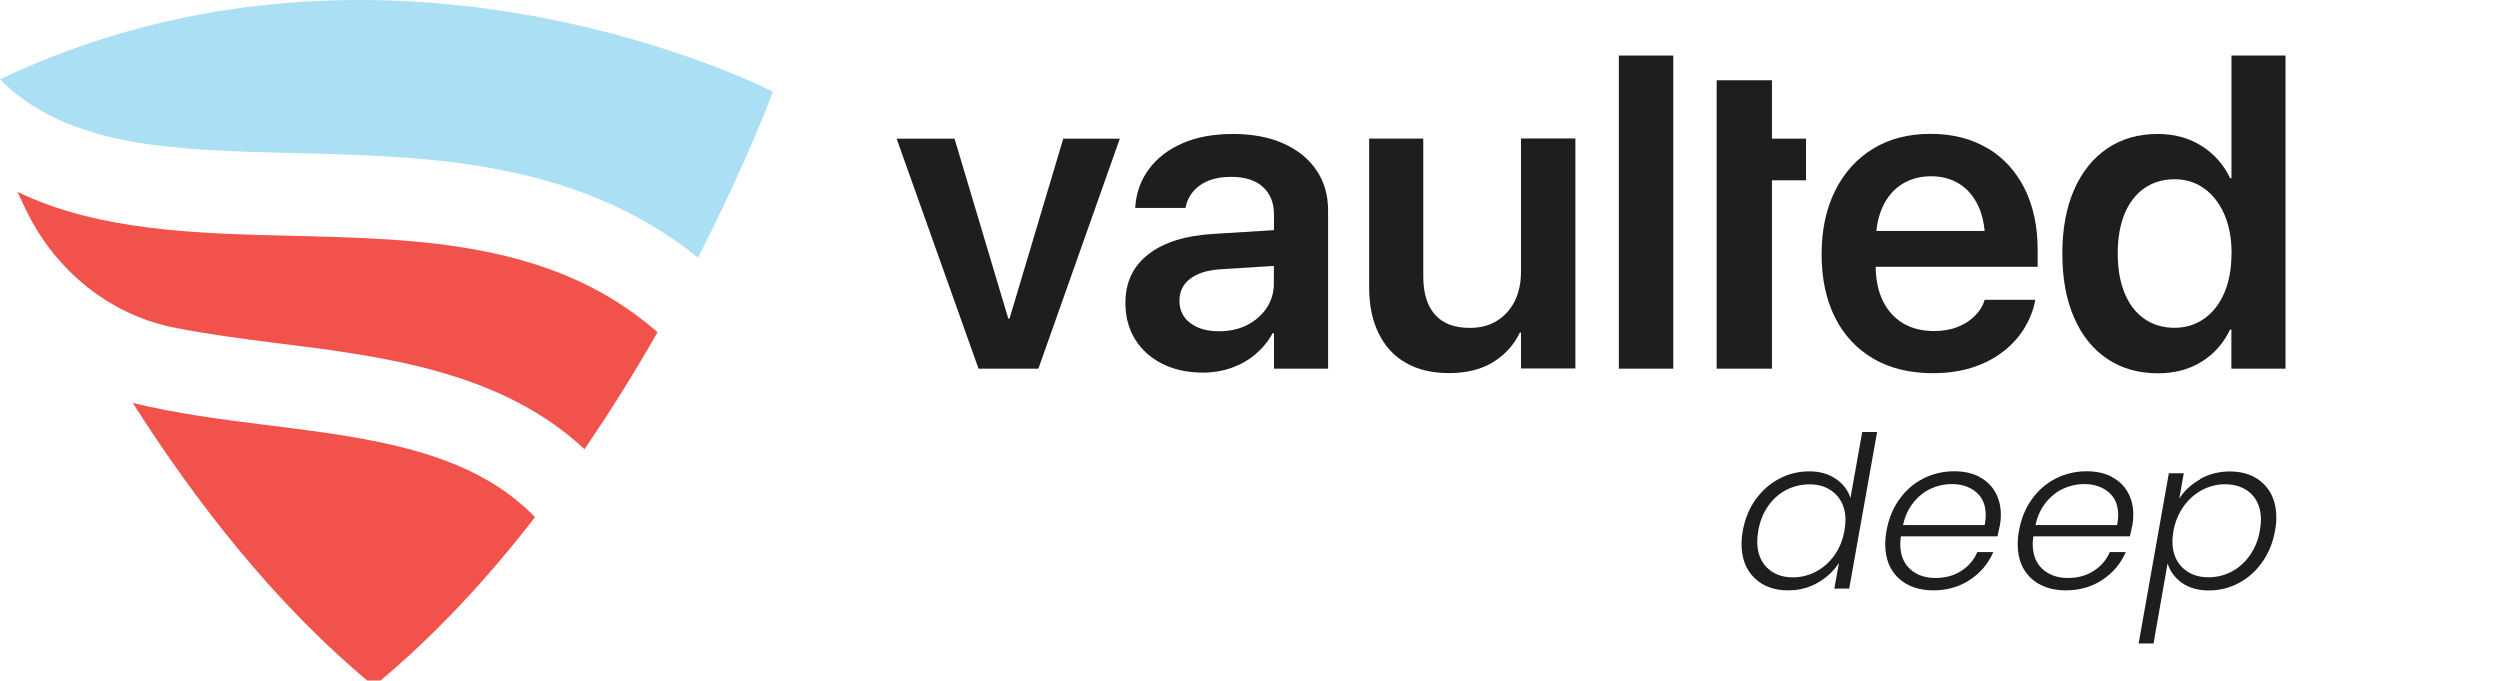 <svg xmlns="http://www.w3.org/2000/svg" width="180" height="49" viewBox="0 0 180 49" fill="none"><g clip-path="url(#clip0_151_11625)"><path d="M72.686 22.936H72.595L68.726 9.984H64.557L70.455 26.545H74.763L80.627 9.984H76.555L72.686 22.936Z" fill="#1E1E1E"></path><path d="M92.402 10.33C91.377 9.873 90.171 9.645 88.777 9.645C87.382 9.645 86.155 9.866 85.138 10.316C84.113 10.767 83.318 11.376 82.739 12.152C82.161 12.928 81.833 13.807 81.749 14.784L81.735 14.971H85.354L85.388 14.832C85.528 14.216 85.87 13.717 86.427 13.322C86.985 12.934 87.724 12.734 88.644 12.734C89.641 12.734 90.401 12.976 90.931 13.461C91.461 13.946 91.726 14.604 91.726 15.435V16.571L87.368 16.841C85.354 16.959 83.799 17.443 82.691 18.302C81.582 19.161 81.031 20.325 81.031 21.793V21.828C81.031 22.804 81.261 23.677 81.728 24.432C82.195 25.187 82.851 25.775 83.694 26.198C84.538 26.62 85.514 26.828 86.609 26.828C87.341 26.828 88.031 26.71 88.679 26.482C89.32 26.253 89.899 25.928 90.401 25.498C90.903 25.069 91.314 24.57 91.628 23.995H91.726V26.544H95.623V15.158C95.623 14.043 95.344 13.073 94.779 12.249C94.221 11.425 93.427 10.787 92.402 10.33ZM91.719 20.401C91.719 21.059 91.544 21.647 91.203 22.167C90.854 22.686 90.387 23.102 89.794 23.4C89.202 23.704 88.526 23.85 87.773 23.85C86.915 23.85 86.225 23.656 85.702 23.261C85.186 22.873 84.921 22.34 84.921 21.661V21.647C84.921 20.989 85.179 20.463 85.695 20.068C86.211 19.674 86.95 19.445 87.912 19.383L91.719 19.147V20.401Z" fill="#1E1E1E"></path><path d="M109.51 19.577C109.51 20.381 109.357 21.08 109.057 21.69C108.75 22.292 108.325 22.763 107.774 23.102C107.223 23.442 106.575 23.608 105.829 23.608C104.707 23.608 103.87 23.29 103.312 22.645C102.755 22.008 102.476 21.094 102.476 19.916V9.978H98.579V20.692C98.579 21.967 98.802 23.061 99.255 23.989C99.708 24.917 100.356 25.631 101.214 26.122C102.071 26.614 103.11 26.863 104.337 26.863C105.564 26.863 106.666 26.6 107.516 26.067C108.367 25.534 109.008 24.827 109.433 23.941H109.51V26.531H113.428V9.971H109.51V19.563V19.577Z" fill="#1E1E1E"></path><path d="M120.476 4H116.558V26.544H120.476V4Z" fill="#1E1E1E"></path><path d="M143.099 10.676C141.941 9.983 140.568 9.637 138.985 9.637C137.403 9.637 136.008 9.997 134.844 10.717C133.673 11.438 132.767 12.442 132.125 13.737C131.484 15.032 131.156 16.549 131.156 18.294V18.308C131.156 20.06 131.477 21.57 132.118 22.852C132.76 24.133 133.68 25.123 134.879 25.823C136.078 26.523 137.514 26.869 139.181 26.869C140.261 26.869 141.223 26.723 142.074 26.439C142.924 26.155 143.656 25.767 144.277 25.276C144.897 24.784 145.385 24.237 145.755 23.627C146.124 23.018 146.375 22.395 146.508 21.757L146.542 21.584H142.896L142.862 21.695C142.736 22.069 142.513 22.422 142.192 22.741C141.872 23.066 141.467 23.329 140.972 23.53C140.477 23.731 139.906 23.835 139.257 23.835C138.386 23.835 137.64 23.648 137.005 23.267C136.378 22.886 135.89 22.339 135.548 21.626C135.228 20.954 135.06 20.144 135.046 19.209H146.71V17.962C146.71 16.293 146.396 14.838 145.776 13.585C145.148 12.338 144.263 11.361 143.106 10.669L143.099 10.676ZM135.095 16.625C135.165 15.974 135.318 15.392 135.548 14.894C135.89 14.166 136.364 13.612 136.964 13.245C137.563 12.878 138.253 12.691 139.034 12.691C139.815 12.691 140.477 12.871 141.063 13.231C141.648 13.591 142.109 14.132 142.443 14.845C142.68 15.351 142.827 15.946 142.896 16.625H135.095Z" fill="#1E1E1E"></path><path d="M160.667 4V12.831H160.57C160.095 11.84 159.405 11.065 158.499 10.497C157.593 9.929 156.547 9.645 155.362 9.645C153.967 9.645 152.754 9.991 151.73 10.684C150.705 11.376 149.903 12.367 149.338 13.655C148.774 14.943 148.488 16.474 148.488 18.254V18.268C148.488 20.041 148.767 21.571 149.331 22.86C149.889 24.155 150.691 25.145 151.723 25.838C152.754 26.53 153.974 26.877 155.376 26.877C156.582 26.877 157.628 26.6 158.52 26.039C159.412 25.485 160.095 24.716 160.563 23.732H160.66V26.544H164.557V4H160.66H160.667ZM160.667 18.261C160.667 19.341 160.493 20.29 160.151 21.087C159.803 21.89 159.322 22.506 158.701 22.943C158.081 23.379 157.37 23.601 156.561 23.601C155.752 23.601 154.999 23.386 154.386 22.95C153.772 22.52 153.298 21.904 152.971 21.1C152.643 20.297 152.476 19.348 152.476 18.254V18.24C152.476 17.139 152.643 16.19 152.971 15.393C153.298 14.604 153.772 13.987 154.386 13.558C154.999 13.129 155.724 12.907 156.561 12.907C157.397 12.907 158.081 13.129 158.694 13.565C159.308 14.001 159.789 14.618 160.144 15.414C160.493 16.211 160.674 17.153 160.674 18.233V18.247L160.667 18.261Z" fill="#1E1E1E"></path><path d="M127.58 5.779H123.599V26.544H127.58V12.982H130.034V9.983H127.58V5.779Z" fill="#1E1E1E"></path><path d="M126.409 35.961C126.869 35.316 127.434 34.818 128.11 34.465C128.786 34.111 129.504 33.938 130.271 33.938C131.038 33.938 131.638 34.118 132.167 34.471C132.697 34.825 133.053 35.289 133.234 35.857L134.078 31.105H135.151L133.143 42.381H132.07L132.405 40.525C132.035 41.107 131.533 41.578 130.885 41.952C130.243 42.326 129.525 42.506 128.737 42.506C127.727 42.506 126.918 42.201 126.304 41.598C125.691 40.996 125.391 40.179 125.391 39.154C125.391 38.863 125.419 38.544 125.482 38.212C125.635 37.36 125.942 36.612 126.402 35.961H126.409ZM132.879 37.464C132.879 36.674 132.635 36.044 132.16 35.573C131.679 35.109 131.059 34.873 130.292 34.873C129.7 34.873 129.142 35.005 128.626 35.268C128.11 35.531 127.671 35.919 127.315 36.418C126.96 36.923 126.716 37.519 126.597 38.205C126.548 38.509 126.521 38.766 126.521 38.98C126.521 39.784 126.758 40.414 127.232 40.878C127.706 41.342 128.326 41.571 129.093 41.571C129.665 41.571 130.215 41.432 130.738 41.162C131.268 40.885 131.707 40.497 132.07 39.992C132.432 39.486 132.676 38.897 132.795 38.225C132.844 37.941 132.872 37.685 132.872 37.464H132.879Z" fill="#1E1E1E"></path><path d="M142.528 34.347C143.03 34.617 143.413 34.984 143.671 35.455C143.929 35.926 144.061 36.453 144.061 37.055C144.061 37.332 144.04 37.575 143.999 37.789C143.936 38.094 143.873 38.371 143.817 38.614H136.867C136.839 38.808 136.818 38.988 136.818 39.161C136.818 39.944 137.055 40.546 137.529 40.975C138.003 41.405 138.61 41.613 139.349 41.613C140.088 41.613 140.673 41.446 141.203 41.107C141.733 40.775 142.123 40.318 142.367 39.749H143.518C143.169 40.56 142.618 41.225 141.851 41.737C141.091 42.25 140.206 42.506 139.188 42.506C138.17 42.506 137.306 42.208 136.678 41.613C136.051 41.017 135.737 40.207 135.737 39.182C135.737 38.877 135.765 38.558 135.828 38.219C135.981 37.353 136.288 36.598 136.755 35.947C137.222 35.296 137.794 34.797 138.484 34.451C139.167 34.105 139.913 33.932 140.708 33.932C141.412 33.932 142.019 34.07 142.521 34.333L142.528 34.347ZM142.974 37.097C142.974 36.377 142.744 35.822 142.284 35.435C141.823 35.047 141.238 34.853 140.52 34.853C139.997 34.853 139.495 34.964 139.014 35.185C138.533 35.407 138.115 35.746 137.759 36.19C137.404 36.64 137.153 37.173 137.02 37.803H142.897C142.946 37.519 142.974 37.277 142.974 37.09V37.097Z" fill="#1E1E1E"></path><path d="M152.064 34.347C152.566 34.617 152.95 34.984 153.208 35.455C153.466 35.926 153.598 36.453 153.598 37.055C153.598 37.332 153.577 37.575 153.535 37.789C153.472 38.094 153.41 38.371 153.354 38.614H146.403C146.375 38.808 146.355 38.988 146.355 39.161C146.355 39.944 146.592 40.546 147.066 40.975C147.54 41.405 148.146 41.613 148.885 41.613C149.624 41.613 150.21 41.446 150.74 41.107C151.269 40.775 151.66 40.318 151.904 39.749H153.054C152.706 40.56 152.155 41.225 151.388 41.737C150.628 42.25 149.743 42.506 148.725 42.506C147.707 42.506 146.843 42.208 146.215 41.613C145.588 41.017 145.274 40.207 145.274 39.182C145.274 38.877 145.302 38.558 145.365 38.219C145.518 37.353 145.825 36.598 146.292 35.947C146.759 35.296 147.331 34.797 148.021 34.451C148.704 34.105 149.45 33.932 150.245 33.932C150.949 33.932 151.555 34.07 152.057 34.333L152.064 34.347ZM152.51 37.097C152.51 36.377 152.28 35.822 151.82 35.435C151.36 35.047 150.774 34.853 150.056 34.853C149.534 34.853 149.032 34.964 148.551 35.185C148.07 35.407 147.651 35.746 147.296 36.19C146.94 36.64 146.689 37.173 146.557 37.803H152.434C152.483 37.519 152.51 37.277 152.51 37.09V37.097Z" fill="#1E1E1E"></path><path d="M158.394 34.499C159.042 34.125 159.76 33.945 160.548 33.945C161.559 33.945 162.368 34.243 162.981 34.839C163.588 35.434 163.895 36.245 163.895 37.27C163.895 37.561 163.867 37.879 163.804 38.212C163.651 39.064 163.344 39.819 162.884 40.47C162.424 41.121 161.859 41.626 161.19 41.98C160.52 42.333 159.802 42.513 159.035 42.513C158.268 42.513 157.599 42.326 157.09 41.959C156.581 41.592 156.24 41.121 156.065 40.567L155.055 46.329H153.981L156.156 34.077H157.23L156.909 35.905C157.258 35.344 157.753 34.88 158.408 34.513L158.394 34.499ZM162.786 37.429C162.786 36.626 162.549 36.002 162.075 35.545C161.601 35.095 160.973 34.867 160.2 34.867C159.628 34.867 159.077 35.005 158.561 35.275C158.038 35.552 157.592 35.94 157.23 36.446C156.867 36.951 156.616 37.54 156.491 38.212C156.442 38.496 156.414 38.752 156.414 38.974C156.414 39.763 156.651 40.394 157.132 40.864C157.613 41.328 158.234 41.564 159 41.564C159.593 41.564 160.151 41.432 160.667 41.162C161.183 40.892 161.622 40.504 161.984 39.992C162.347 39.479 162.591 38.884 162.709 38.205C162.758 37.9 162.786 37.644 162.786 37.429Z" fill="#1E1E1E"></path><path d="M38.524 37.233C33.897 32.452 26.751 31.54 19.258 30.613C16.064 30.213 12.74 29.789 9.561 29.014C14.076 36.121 19.886 43.629 26.92 49.393C31.257 45.835 35.136 41.614 38.524 37.233Z" fill="#F1534C"></path><path d="M1.867 15.102C3.831 19.203 7.477 22.361 11.919 23.448C12.168 23.512 12.426 23.569 12.684 23.616C14.872 24.048 17.311 24.376 19.991 24.712C27.644 25.663 36.078 26.735 42.081 32.339C44.045 29.477 45.799 26.623 47.344 23.92C39.949 17.436 30.356 17.204 21.037 16.98C14.148 16.813 7.106 16.637 1.256 13.815C1.449 14.23 1.658 14.67 1.867 15.11V15.102Z" fill="#F1534C"></path><path d="M55.649 6.602C55.649 6.602 28.118 -7.637 0 5.707C4.861 10.624 12.466 10.808 21.189 11.024C30.83 11.256 41.518 11.519 50.257 18.547C53.814 11.615 55.649 6.61 55.649 6.61V6.602Z" fill="#ABE0F4"></path></g><defs><clipPath id="clip0_151_11625"><rect width="180" height="49" fill="white"></rect></clipPath></defs></svg>